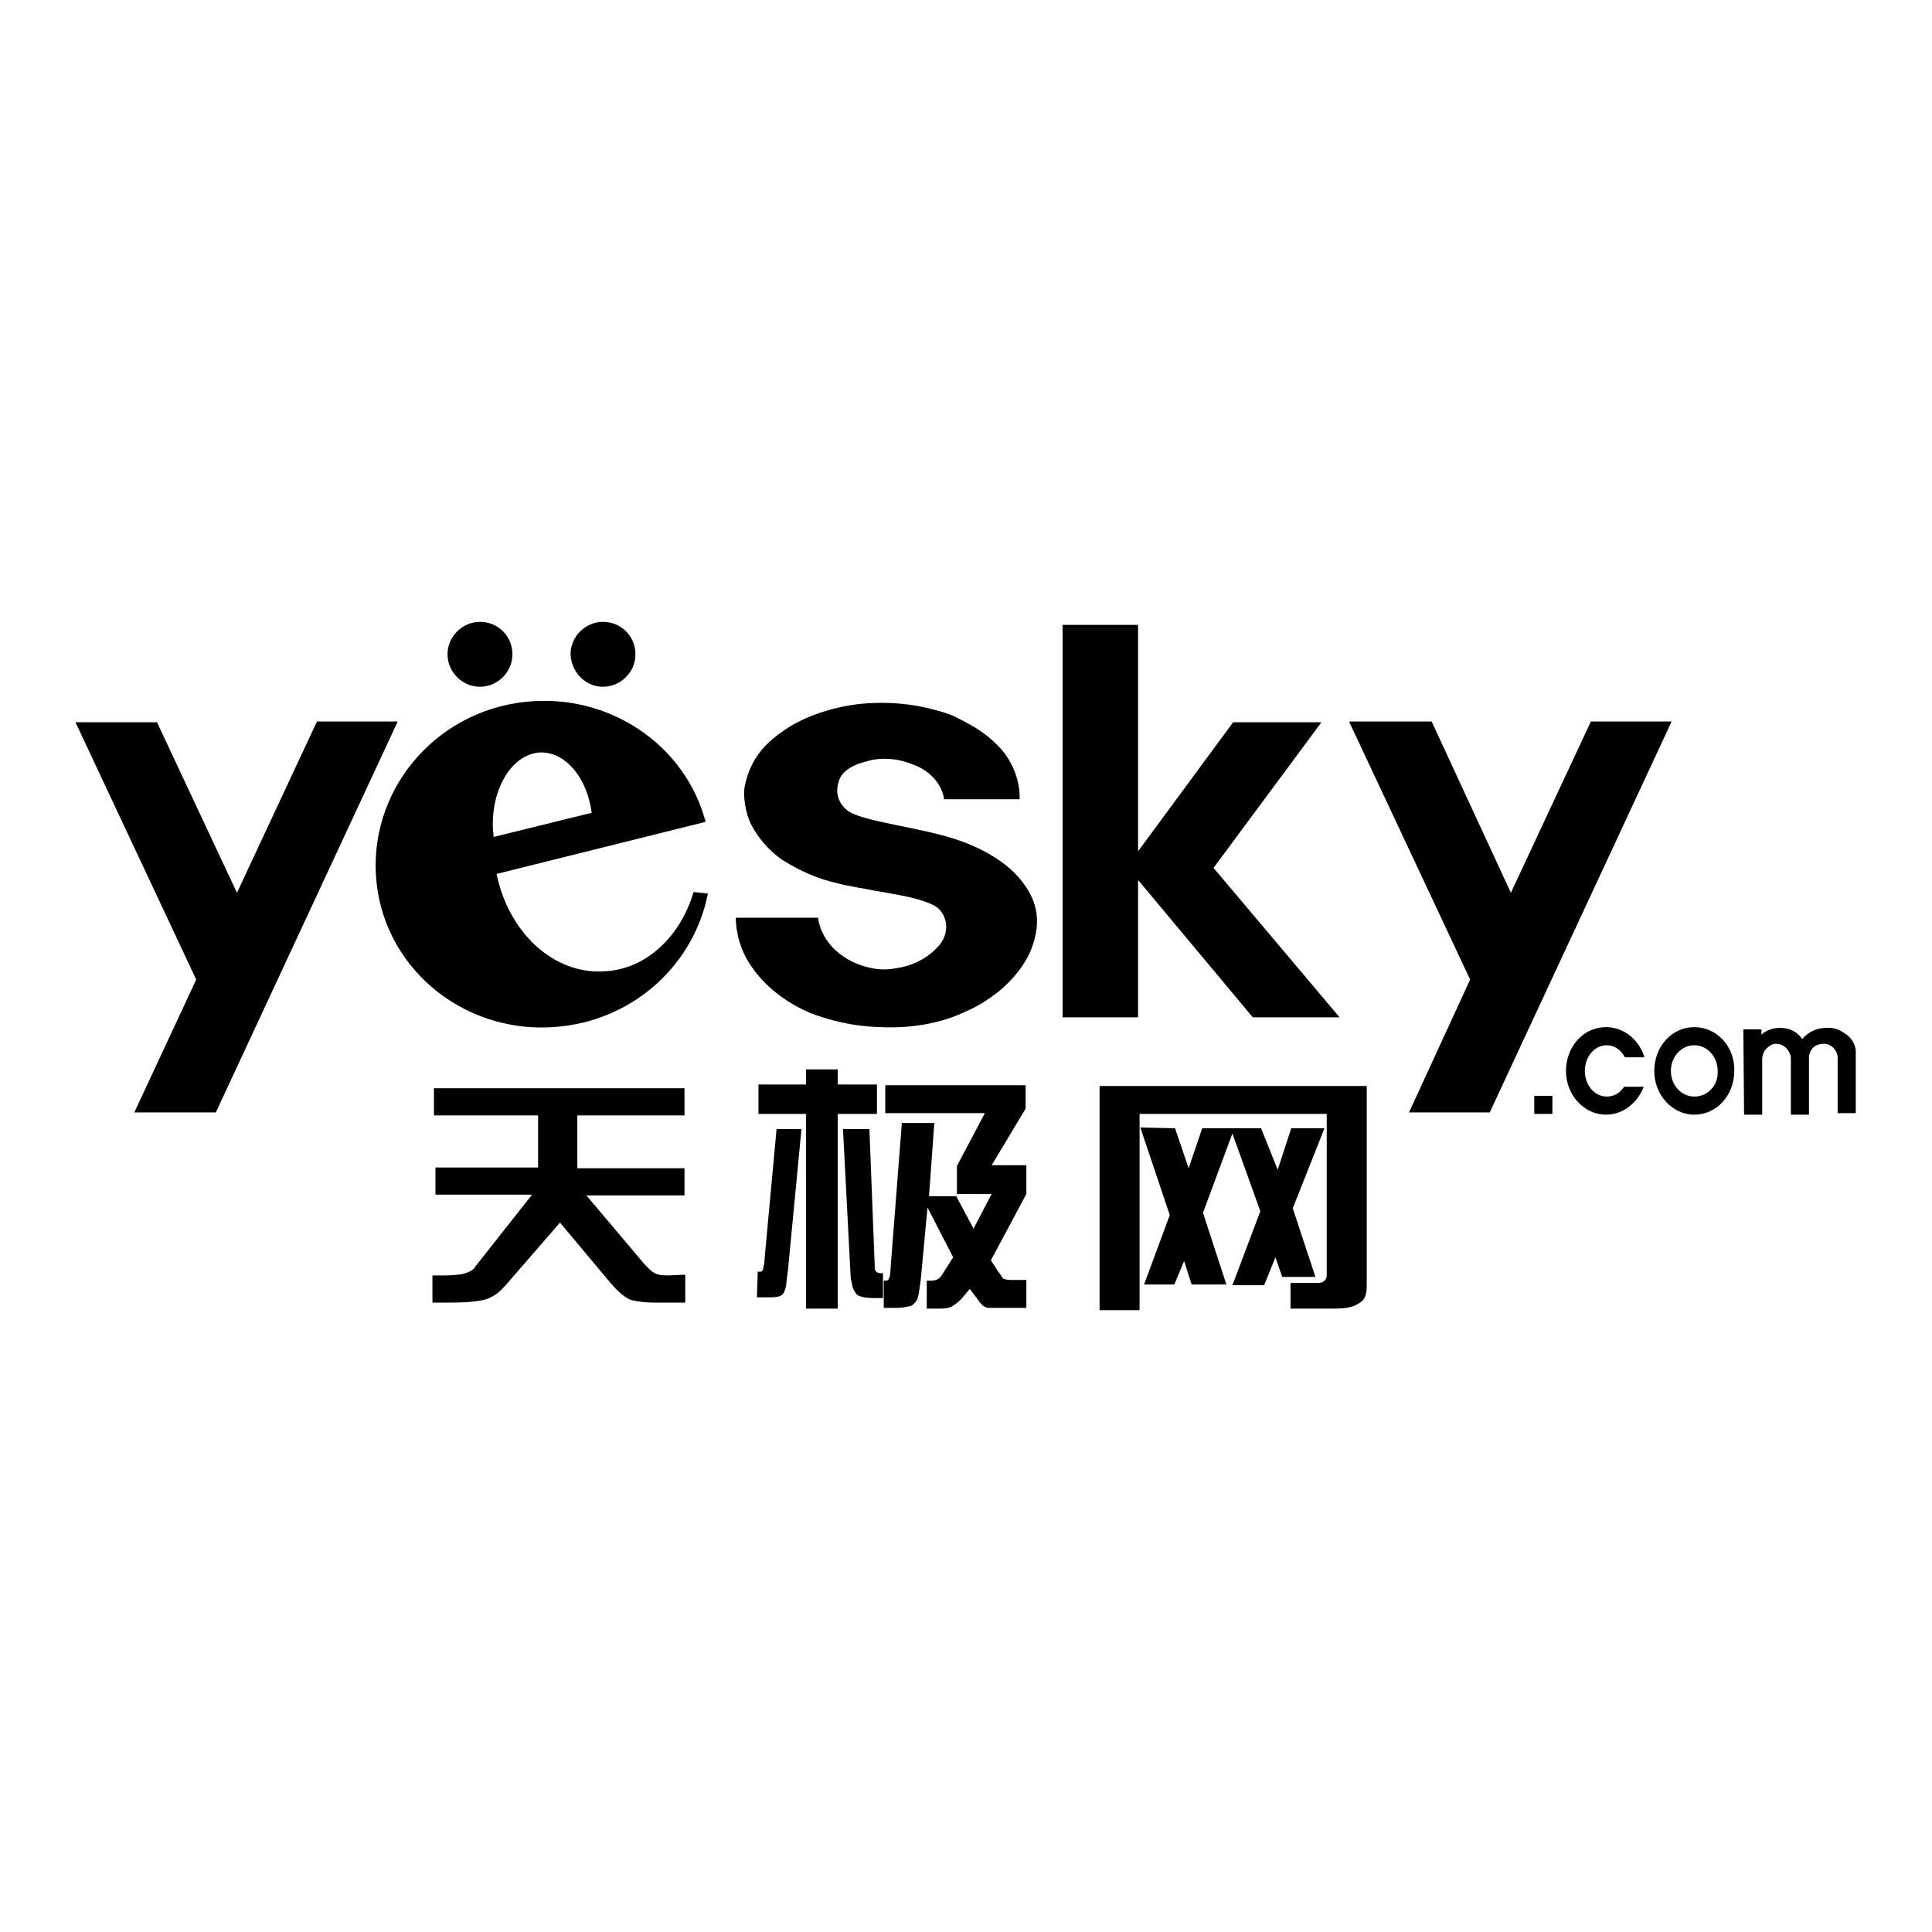 <?xml version="1.0" encoding="utf-8"?>
<!-- Svg Vector Icons : http://www.onlinewebfonts.com/icon -->
<!DOCTYPE svg PUBLIC "-//W3C//DTD SVG 1.1//EN" "http://www.w3.org/Graphics/SVG/1.1/DTD/svg11.dtd">
<svg version="1.1" xmlns="http://www.w3.org/2000/svg" xmlns:xlink="http://www.w3.org/1999/xlink" x="0px" y="0px" viewBox="0 0 256 256" enable-background="new 0 0 256 256" xml:space="preserve">
<g><g><path fill="#000000" d="M231.1,147.7h2.4v-7.4c0,0,0-0.7,0.5-1.3c0.3-0.3,0.8-0.7,1.3-0.7c1,0,1.6,0.7,1.8,1.2c0.2,0.3,0.2,0.7,0.2,0.7v7.5h2.4V140c0,0,0.1-1.7,2-1.7c0,0,1.5,0,1.8,1.7c0,0.2,0,0.7,0,0.7v6.8h2.4v-8.2c0,0,0-1.5-1.5-2.4c-0.6-0.4-1.3-0.8-2.6-0.7c-2,0.1-3,1.5-3,1.5s-0.8-1.5-2.9-1.5c-1.7,0-2.5,0.9-2.5,0.9v-0.7h-2.4L231.1,147.7L231.1,147.7z"/><path fill="#000000" d="M224.5,136.1c-3,0-5.3,2.6-5.3,5.8s2.4,5.8,5.3,5.8c3,0,5.3-2.6,5.3-5.8C229.9,138.7,227.5,136.1,224.5,136.1z M224.5,145.3c-1.7,0-3.1-1.5-3.1-3.4c0-1.9,1.4-3.4,3.1-3.4s3.1,1.5,3.1,3.4C227.7,143.8,226.3,145.3,224.5,145.3z"/><path fill="#000000" d="M215.2,144c-0.5,0.8-1.3,1.3-2.3,1.3c-1.6,0-2.9-1.5-2.9-3.4c0-1.9,1.3-3.4,2.9-3.4c1,0,1.9,0.6,2.4,1.6h2.6c-0.7-2.3-2.7-4-5.1-4c-3,0-5.3,2.6-5.3,5.8s2.4,5.8,5.3,5.8c2.3,0,4.2-1.6,5-3.7H215.2L215.2,144z"/><path fill="#000000" d="M178.8,95.7l16,34.1l-8.1,17.6h10.7l24.1-51.8h-10.7l-10.6,22.7l-10.5-22.7H178.8z"/><path fill="#000000" d="M107.3,134.2c-4.4-1.9-7.1-4.8-8.5-7.4c-1.4-2.7-1.3-5.2-1.3-5.2h10.9c0,0,0.2,3,3.3,5.1c1,0.7,2.3,1.3,3.9,1.6c1,0.2,2,0.2,3.1,0c2.9-0.4,4.8-1.9,5.8-3.1c1.6-2,0.8-4.4-0.7-5.2c-1.9-1-4.6-1.4-8-2c-1.4-0.3-3.1-0.5-5-1c-2.2-0.5-4.7-1.5-7.2-3.1c-1.7-1.2-3.1-2.8-4.1-4.7c-0.7-1.4-1.1-3.8-0.8-5.1c0.8-3.9,3.1-5.9,5.3-7.4c3.2-2.2,7.7-3.3,10.8-3.5c2.9-0.2,6,0,9.2,0.9c1.2,0.3,2.3,0.7,3,1.1c2.2,1.1,4,2.2,5.7,4.1c2.7,3.2,2.4,6.6,2.4,6.6h-10c0,0-0.2-2.6-3.2-4.2c-1.5-0.7-3.6-1.5-6.4-1c-0.7,0.2-1.5,0.4-2,0.6c-1.6,0.7-2.2,1.5-2.4,2.4c-0.5,1.6,0.2,3.1,1.5,3.9c2.2,1.3,9.5,2.1,14,3.6c2.8,0.9,6.3,2.6,8.5,5.2c2,2.4,3.2,5.2,1.5,9.5c0,0-1,2.8-4.3,5.5c-1.3,1-2.6,1.9-4.5,2.7c-2.7,1.3-6.5,2.2-11.1,2C112.8,136,109.6,135.1,107.3,134.2L107.3,134.2z"/><path fill="#000000" d="M145.7,143.9h35.4v26.5c0,0.7-0.1,1.2-0.3,1.6s-0.7,0.7-1.3,1c-0.7,0.3-1.6,0.4-2.9,0.4h-5.6V170h3.6c0.4,0,0.7-0.1,0.9-0.3c0.2-0.2,0.3-0.4,0.3-0.7v-21.4H151v26h-5.3L145.7,143.9L145.7,143.9z M155.7,149.5l1.8,5.3l1.8-5.3h7.8l2.2,5.5l1.8-5.5h4.4l-4.2,10.6l3,9.1h-4.4l-0.9-2.6l-1.5,3.7h-4.2l3.7-9.8l-3.7-10.3l-3.9,10.5l3.1,9.5h-4.6l-1-3.1l-1.3,3.1h-4l3.4-9.2l-3.9-11.6L155.7,149.5L155.7,149.5z"/><path fill="#000000" d="M90.8,168.9v3.7h-3.9c-1.3,0-2.2-0.1-3.1-0.3c-0.8-0.2-1.8-1-2.9-2.3l-6.7-8l-7.2,8.3c-0.7,0.8-1.3,1.3-2,1.6c-0.5,0.3-1.1,0.4-1.8,0.5c-0.6,0.1-1.8,0.2-3.5,0.2h-2.4v-3.6h1.5c1.3,0,2.3-0.1,2.9-0.3c0.6-0.2,1.1-0.5,1.3-0.9l7.5-9.5H57.7v-3.6h13.6v-6.9H57.5v-3.6h33.2v3.6H76.5v7h14.2v3.6H77.7l7.6,9c0.5,0.5,0.9,1,1.3,1.2c0.4,0.3,1,0.4,1.9,0.4L90.8,168.9L90.8,168.9z"/><path fill="#000000" d="M100.4,168.5c0.2,0,0.3,0,0.4,0c0.1,0,0.2-0.1,0.3-0.3c0-0.2,0.2-0.6,0.2-1.3l1.6-17.3h3.3l-1.8,18.8c-0.1,0.8-0.2,1.3-0.2,1.6c0,0.3-0.1,0.7-0.3,1.2s-0.7,0.7-1.8,0.7h-1.8L100.4,168.5L100.4,168.5z M106.8,173.4v-25.8h-6.3v-3.9h6.3v-2h4.2v2h5.2v3.9H111v25.8L106.8,173.4L106.8,173.4z M111.7,149.6h3.5l0.7,18c0,0.4,0,0.7,0.2,0.9c0.1,0.1,0.3,0.2,0.6,0.2h0.3v3.3h-1.2c-1.2,0-2-0.2-2.3-0.5c-0.3-0.4-0.5-0.7-0.6-1.3c-0.1-0.5-0.2-0.9-0.2-1.3L111.7,149.6L111.7,149.6z M123.1,158.5h3.6l2.3,4.3l2.4-4.6h-4.6v-3.7l3.7-7h-13.2v-3.7h18.6v3.1l-4.5,7.5h4.6l0,3.8l-4.7,8.8l0.9,1.4c0.4,0.5,0.6,0.9,0.7,1c0.2,0.1,0.5,0.2,1.1,0.2h2v3.7h-2.8c-1,0-1.7,0-2.2,0c-0.5,0-1-0.4-1.5-1.2l-1-1.3l-1.1,1.3c-0.3,0.3-0.6,0.6-1.1,0.9c-0.4,0.3-1,0.4-1.8,0.4h-1.7v-3.7h0.5c0.7,0,1.1-0.2,1.4-0.6l1.6-2.5l-3.4-6.6l-0.9,9.6c-0.2,1.5-0.3,2.4-0.6,2.8c-0.3,0.4-0.6,0.7-1,0.7c-0.4,0.1-0.9,0.2-1.5,0.2h-1.8v-3.6h0.3c0.2,0,0.3-0.1,0.4-0.3c0.1-0.2,0.2-0.7,0.2-1.3l1.5-19.3h4.3L123.1,158.5L123.1,158.5z"/><path fill="#000000" d="M203.3,145.2h2.4v2.4h-2.4V145.2z"/><path fill="#000000" d="M163.4,95.7l-12.6,17.1v-30h-10v52h10v-18.2l15.2,18.2h11.5L160.8,115l14.3-19.3H163.4z"/><path fill="#000000" d="M10,95.7l16,34.1l-8.2,17.6h10.8l24.1-51.8H42l-10.6,22.7L20.8,95.7H10z"/><path fill="#000000" d="M91.9,118.2c-1.7,5.8-6.2,10.2-11.7,10.5c-6.8,0.5-12.8-5.1-14.4-12.9l0,0l27.7-6.9c-2.7-10.2-12.8-17.1-23.9-15.9c-12.2,1.3-21,12.1-19.7,24c1.3,11.9,12.3,20.4,24.5,19c9.9-1.1,17.6-8.4,19.4-17.6L91.9,118.2L91.9,118.2z M65.4,110.9L65.4,110.9c0-0.5-0.1-0.9-0.1-1.4c-0.1-5.3,2.7-9.7,6.4-9.8c3.3,0,6.1,3.4,6.7,8L65.4,110.9L65.4,110.9L65.4,110.9L65.4,110.9z"/><path fill="#000000" d="M63.6,91c2.3,0,4.3-1.9,4.3-4.3c0-2.4-1.9-4.3-4.3-4.3c-2.3,0-4.3,1.9-4.3,4.3C59.3,89,61.2,91,63.6,91L63.6,91z"/><path fill="#000000" d="M79.9,91c2.3,0,4.3-1.9,4.3-4.3c0-2.4-1.9-4.3-4.3-4.3c-2.3,0-4.3,1.9-4.3,4.3C75.7,89,77.5,91,79.9,91L79.9,91z"/></g></g>
</svg>